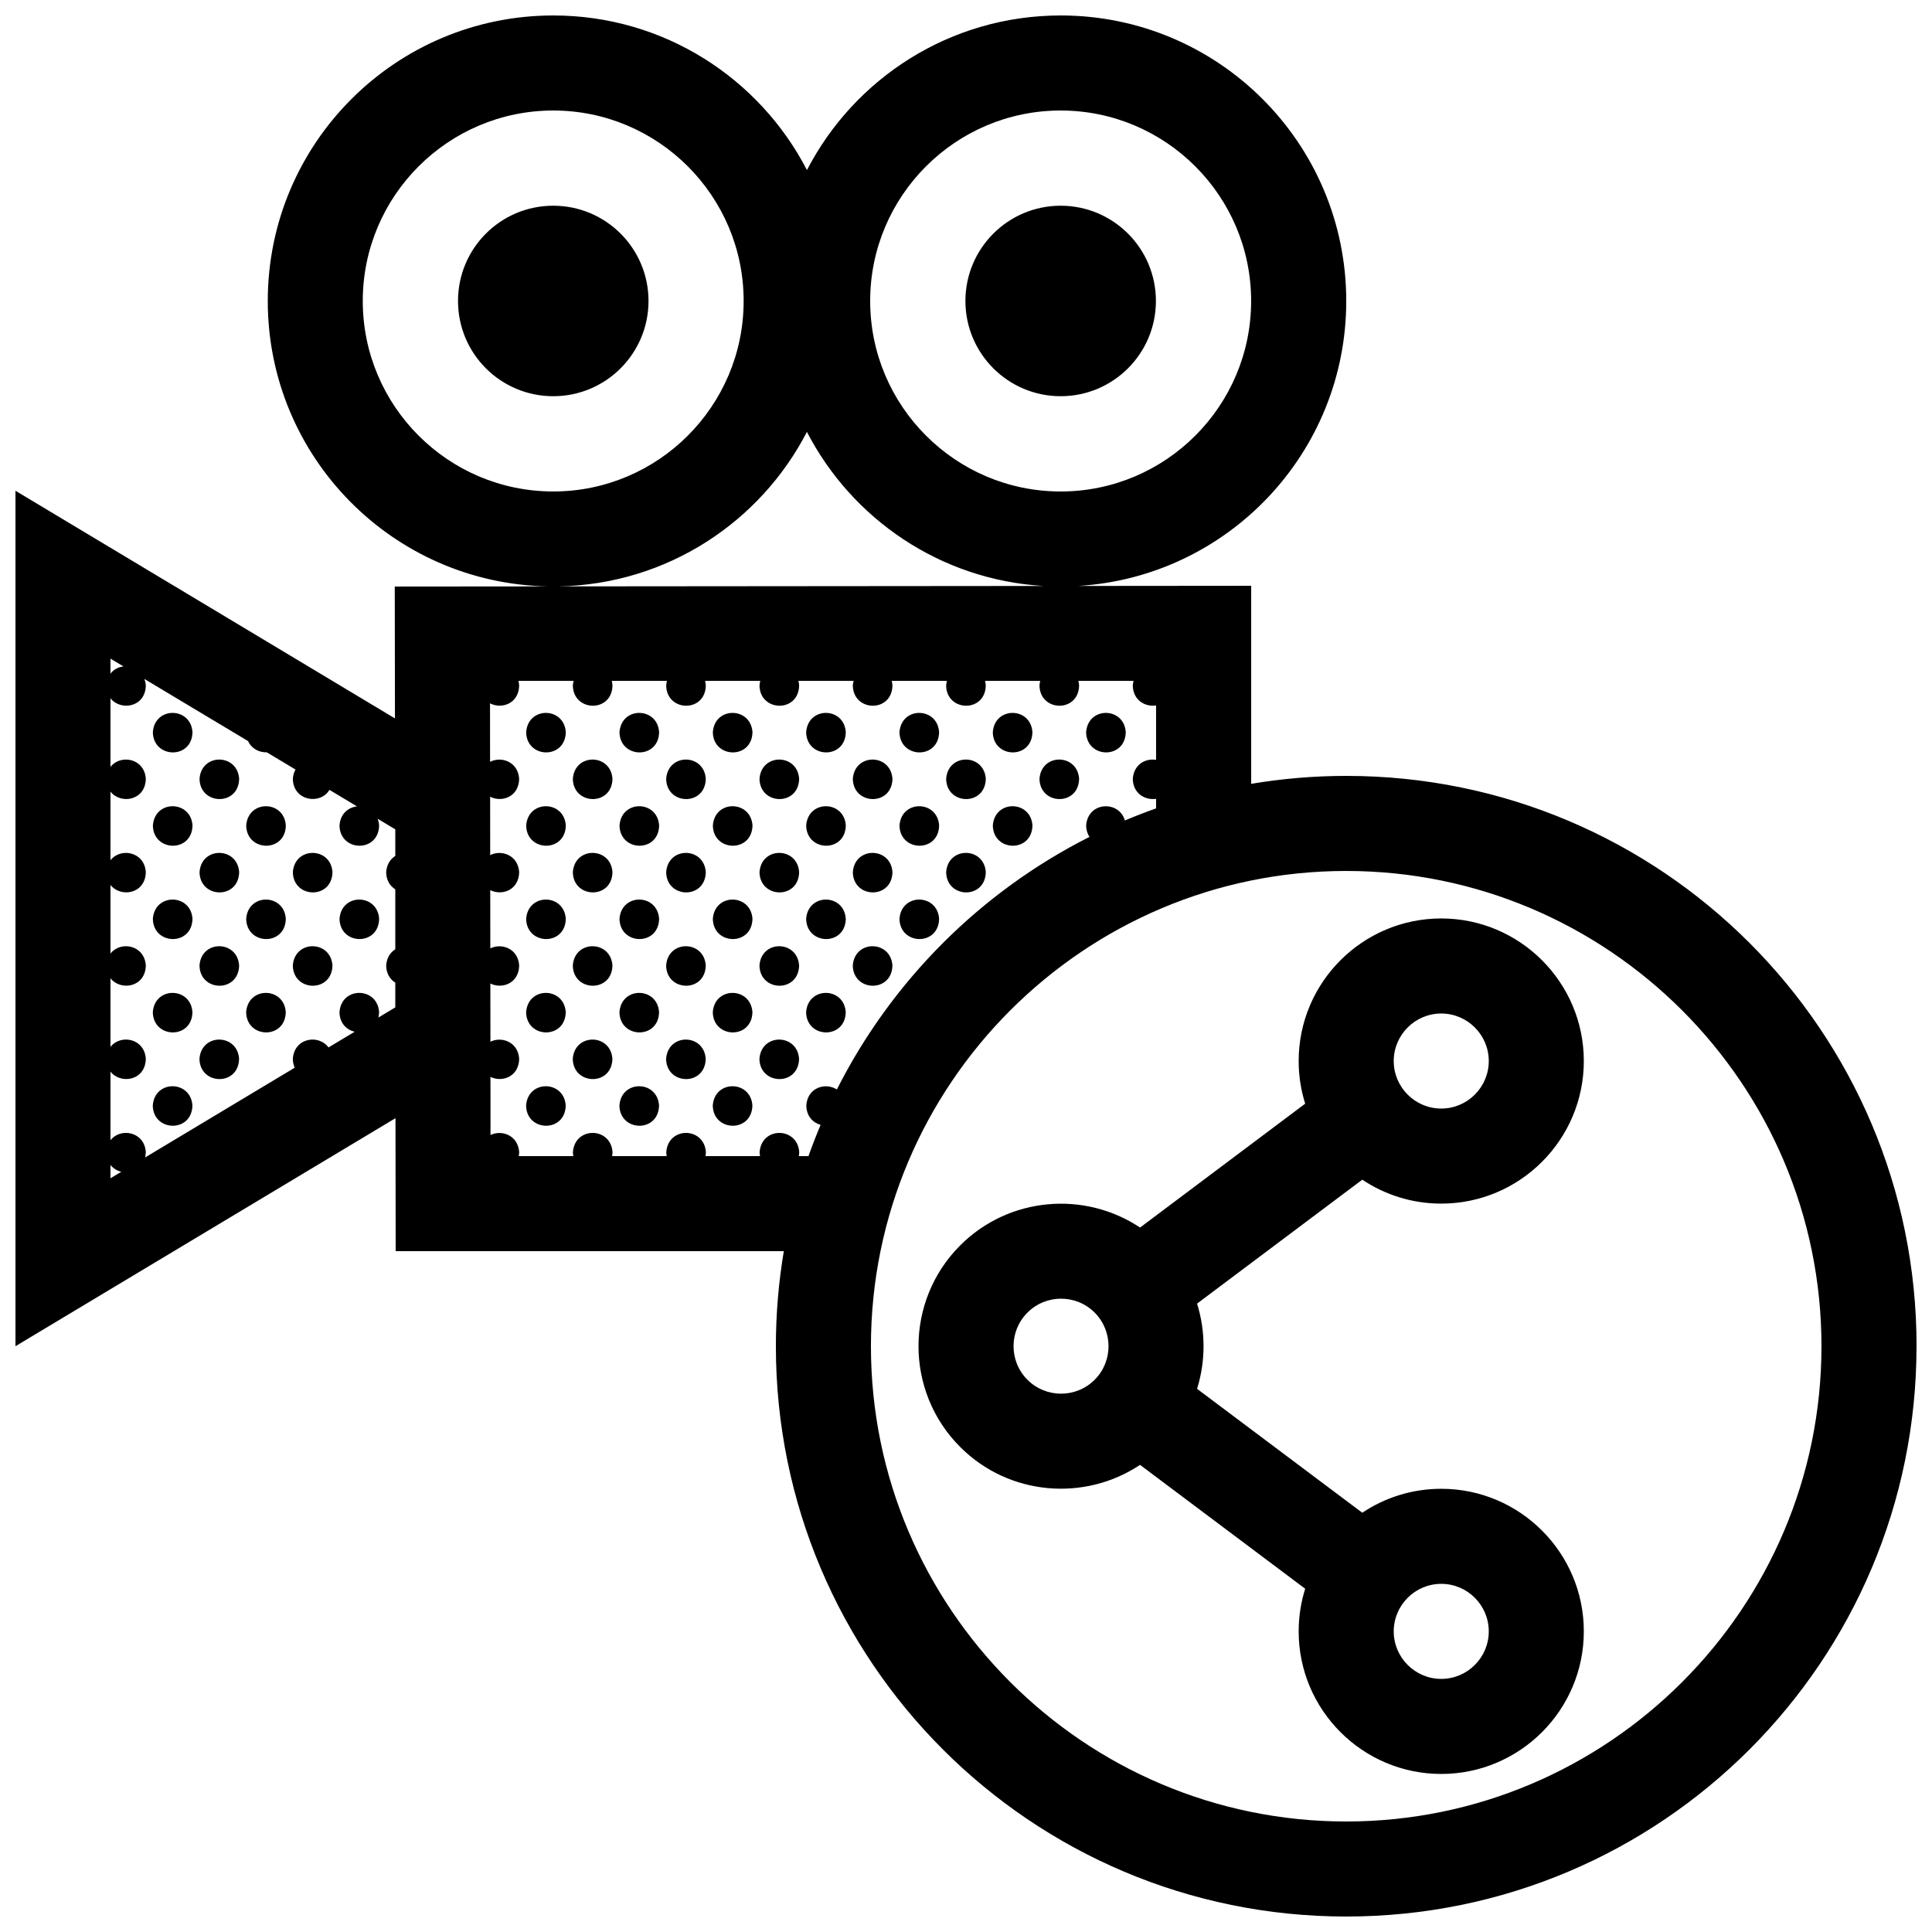 <?xml version="1.0" encoding="UTF-8"?>
<!-- Uploaded to: SVG Repo, www.svgrepo.com, Generator: SVG Repo Mixer Tools -->
<svg width="800px" height="800px" version="1.1" viewBox="144 144 512 512" xmlns="http://www.w3.org/2000/svg">
 <defs>
  <clipPath id="a">
   <path d="m148.09 148.09h503.81v503.81h-503.81z"/>
  </clipPath>
 </defs>
 <g clip-path="url(#a)">
  <path d="m290.62 249c-13.949 0-25.242-11.289-25.242-25.242 0-13.949 11.289-25.242 25.242-25.242 13.926 0 25.242 11.289 25.242 25.242 0 13.953-11.316 25.242-25.242 25.242zm214.4 207.63-43.785 32.84c2.289 7.34 2.289 15.242 0 22.582l43.785 32.84c5.988-4.012 13.195-6.348 20.926-6.348 20.836 0 37.785 16.941 37.785 37.785 0 20.836-16.949 37.785-37.785 37.785-20.836 0-37.785-16.949-37.785-37.785 0-3.934 0.605-7.727 1.727-11.297l-43.766-32.828c-14.672 9.777-34.723 8.207-47.656-4.731-14.738-14.73-14.738-38.703 0-53.434 12.93-12.934 32.984-14.508 47.66-4.727l43.762-32.828c-1.121-3.574-1.727-7.371-1.727-11.301 0-20.836 16.949-37.785 37.785-37.785 20.836 0 37.785 16.949 37.785 37.785s-16.949 37.785-37.785 37.785c-7.731 0.004-14.93-2.34-20.926-6.34zm8.332-31.445c0 6.938 5.656 12.594 12.594 12.594s12.594-5.656 12.594-12.594-5.656-12.594-12.594-12.594-12.594 5.656-12.594 12.594zm-79.258 66.664c-4.906-4.914-12.906-4.914-17.809 0-4.914 4.906-4.914 12.906 0 17.809 4.902 4.906 12.906 4.906 17.809 0s4.902-12.898 0-17.809zm79.258 84.48c0 6.938 5.656 12.594 12.594 12.594s12.594-5.656 12.594-12.594-5.656-12.594-12.594-12.594-12.594 5.656-12.594 12.594zm-88.266-327.33c13.926 0 25.242-11.289 25.242-25.242 0-13.949-11.316-25.242-25.242-25.242-13.926 0-25.242 11.289-25.242 25.242 0 13.953 11.32 25.242 25.242 25.242zm226.81 251.76c0 83.465-67.652 151.14-151.14 151.14-83.488-0.004-151.14-67.68-151.14-151.14 0-8.586 0.73-17 2.102-25.191h-102.86l-0.051-35.238-100.71 60.43v-226.71l100.57 60.336-0.051-34.949 40.629-0.035c-41.152-0.742-74.281-34.305-74.281-75.633-0.004-41.797 33.875-75.672 75.668-75.672 29.27 0 54.645 16.641 67.219 40.977 12.586-24.336 37.965-40.977 67.246-40.977 41.793 0 75.672 33.875 75.672 75.672 0 40.23-31.387 73.109-71.016 75.512l45.824-0.039v52.48c8.191-1.375 16.605-2.102 25.191-2.102 83.488 0 151.14 67.676 151.14 151.14zm-478.62-178.25c0.867-1.125 2.133-1.742 3.457-1.898l-3.457-2.066zm2.875 132.02c-1.109-0.266-2.141-0.867-2.875-1.805v3.531zm72.605-90.742-4.684-2.812c0.203 0.535 0.352 1.117 0.398 1.785-0.141 7.266-10.359 7.027-10.5 0.031 0.211-3.168 2.348-4.84 4.644-5.09l-7.309-4.379c-2.414 4.055-9.578 2.957-9.703-2.902 0.066-0.973 0.328-1.793 0.707-2.488l-7.609-4.559c-1.996 0.055-4.027-0.941-4.949-2.969l-27.492-16.48c0.195 0.523 0.344 1.09 0.383 1.734-0.117 5.82-6.684 6.816-9.367 3.391v18.191c2.656-3.43 9.012-2.309 9.367 3.152-0.117 5.824-6.684 6.816-9.367 3.394v18.191c2.656-3.43 9.012-2.309 9.367 3.148-0.117 5.824-6.684 6.816-9.367 3.391v18.191c2.656-3.43 9.012-2.309 9.367 3.148-0.117 5.828-6.684 6.82-9.367 3.394v18.191c2.656-3.426 9.012-2.309 9.367 3.148-0.117 5.828-6.684 6.824-9.367 3.402v18.191c2.656-3.438 9.012-2.312 9.367 3.148-0.012 0.516-0.082 0.973-0.188 1.41l39.648-23.789c-0.301-0.664-0.488-1.441-0.504-2.328 0.379-5.648 6.867-6.586 9.461-3.043l6.926-4.156c-2.121-0.5-3.961-2.227-4.019-5.16 0.457-6.906 10.062-6.781 10.5-0.035-0.012 0.52-0.086 0.977-0.18 1.422l4.469-2.684v-6.555c-1.367-0.852-2.379-2.363-2.418-4.516 0.137-2.086 1.117-3.516 2.418-4.328v-15.887c-1.367-0.852-2.379-2.363-2.418-4.519 0.137-2.086 1.117-3.516 2.418-4.328zm125.85-140.02c0 27.844 22.633 50.48 50.48 50.48 27.852 0 50.477-22.633 50.477-50.48 0-27.844-22.633-50.48-50.48-50.48-27.852 0-50.477 22.629-50.477 50.48zm-82.5 75.629 128.43-0.109c-27.352-1.625-50.77-17.766-62.695-40.832-12.359 23.922-37.094 40.387-65.73 40.941zm-1.488-25.152c27.82 0 50.457-22.633 50.457-50.48 0-27.852-22.637-50.477-50.457-50.477-27.844 0-50.48 22.633-50.48 50.48 0 27.852 22.637 50.477 50.48 50.477zm75.16 158.48c14.57-28.844 38.102-52.375 66.941-66.938-0.523-0.801-0.855-1.785-0.883-2.988 0.43-6.414 8.727-6.75 10.27-1.367 2.715-1.148 5.473-2.215 8.266-3.203v-2.535c-2.852 0.441-6.086-1.355-6.172-5.266 0.262-3.871 3.391-5.527 6.172-5.055v-14.418c-2.852 0.441-6.086-1.352-6.172-5.262 0.031-0.441 0.105-0.855 0.203-1.246h-14.625c0.105 0.379 0.168 0.781 0.195 1.215-0.141 7.266-10.359 7.027-10.5 0.031 0.031-0.441 0.102-0.855 0.195-1.246h-14.621c0.102 0.379 0.168 0.781 0.195 1.215-0.145 7.266-10.363 7.027-10.508 0.031 0.031-0.441 0.105-0.855 0.203-1.246h-14.625c0.102 0.379 0.168 0.781 0.195 1.215-0.141 7.266-10.359 7.027-10.504 0.031 0.035-0.441 0.105-0.855 0.203-1.246h-14.621c0.102 0.379 0.168 0.781 0.191 1.215-0.141 7.266-10.359 7.027-10.504 0.031 0.031-0.441 0.102-0.855 0.203-1.246h-14.625c0.102 0.379 0.168 0.781 0.195 1.215-0.141 7.266-10.359 7.027-10.5 0.031 0.031-0.441 0.102-0.855 0.195-1.246h-14.621c0.102 0.379 0.16 0.781 0.191 1.215-0.141 7.266-10.359 7.027-10.504 0.031 0.031-0.441 0.102-0.855 0.203-1.246h-14.625c0.102 0.379 0.168 0.781 0.195 1.215-0.102 4.836-4.644 6.328-7.723 4.734l0.016 15.492c3.019-1.547 7.418-0.012 7.707 4.508-0.102 4.82-4.613 6.316-7.691 4.746l0.016 15.469c3.019-1.523 7.387 0.016 7.68 4.519-0.102 4.805-4.59 6.312-7.668 4.762l0.02 15.438c3.019-1.496 7.356 0.047 7.652 4.535-0.102 4.797-4.559 6.297-7.644 4.777l0.02 15.418c3.012-1.473 7.332 0.07 7.621 4.539-0.102 4.781-4.535 6.293-7.613 4.793l0.016 15.387c3.019-1.445 7.305 0.102 7.598 4.559-0.012 0.371-0.059 0.711-0.117 1.043h14.465c-0.059-0.324-0.105-0.648-0.117-1.012 0.465-6.902 10.066-6.777 10.504-0.031-0.004 0.371-0.059 0.711-0.109 1.043h14.461c-0.059-0.324-0.105-0.648-0.109-1.012 0.457-6.902 10.062-6.777 10.5-0.031-0.012 0.371-0.059 0.711-0.109 1.043h14.461c-0.059-0.324-0.105-0.648-0.117-1.012 0.465-6.902 10.066-6.777 10.504-0.031-0.004 0.371-0.059 0.711-0.109 1.043h2.559c0.992-2.801 2.066-5.562 3.211-8.277-2.016-0.57-3.727-2.273-3.789-5.106 0.293-4.84 5.102-6.211 8.105-4.273zm260.93 68.039c0-69.445-56.508-125.95-125.95-125.95-69.441 0-125.95 56.508-125.95 125.95 0 69.445 56.508 125.95 125.95 125.95 69.445-0.004 125.95-56.508 125.95-125.95zm-442.2-162.7c0.145 6.992 10.363 7.234 10.504-0.031-0.438-6.75-10.047-6.879-10.504 0.031zm98.93 0c0.141 6.992 10.359 7.234 10.504-0.031-0.441-6.75-10.043-6.879-10.504 0.031zm24.734 0c0.145 6.992 10.363 7.234 10.5-0.031-0.434-6.75-10.043-6.879-10.5 0.031zm24.738 0c0.141 6.992 10.359 7.234 10.504-0.031-0.445-6.75-10.051-6.879-10.504 0.031zm24.73 0c0.145 6.992 10.363 7.234 10.504-0.031-0.438-6.75-10.039-6.879-10.504 0.031zm24.73 0c0.145 6.992 10.363 7.234 10.504-0.031-0.438-6.75-10.043-6.879-10.504 0.031zm35.234-0.035c-0.434-6.746-10.035-6.871-10.5 0.031 0.145 6.996 10.363 7.238 10.5-0.031zm24.734 0c-0.438-6.746-10.039-6.871-10.504 0.031 0.152 6.996 10.363 7.238 10.504-0.031zm-245.46 12.398c0.145 6.996 10.363 7.238 10.5-0.031-0.434-6.746-10.047-6.871-10.5 0.031zm98.93 0c0.145 6.996 10.363 7.238 10.504-0.031-0.441-6.746-10.043-6.871-10.504 0.031zm24.734 0c0.141 6.996 10.359 7.238 10.5-0.031-0.434-6.746-10.039-6.871-10.5 0.031zm24.734 0c0.145 6.996 10.363 7.238 10.504-0.031-0.438-6.746-10.047-6.871-10.504 0.031zm24.73 0c0.145 6.996 10.363 7.238 10.504-0.031-0.438-6.746-10.039-6.871-10.504 0.031zm35.242-0.031c-0.441-6.746-10.047-6.879-10.508 0.031 0.145 6.996 10.359 7.238 10.508-0.031zm24.727 0c-0.438-6.746-10.039-6.879-10.5 0.031 0.145 6.996 10.359 7.238 10.5-0.031zm-245.46 12.398c0.145 6.992 10.363 7.234 10.504-0.031-0.438-6.746-10.047-6.875-10.504 0.031zm24.734 0c0.145 6.992 10.363 7.234 10.5-0.031-0.434-6.746-10.039-6.875-10.5 0.031zm74.195 0c0.141 6.992 10.359 7.234 10.504-0.031-0.441-6.746-10.043-6.875-10.504 0.031zm24.734 0c0.145 6.992 10.363 7.234 10.5-0.031-0.434-6.746-10.043-6.875-10.5 0.031zm24.738 0c0.141 6.992 10.359 7.234 10.504-0.031-0.445-6.746-10.051-6.875-10.504 0.031zm24.73 0c0.145 6.992 10.363 7.234 10.504-0.031-0.438-6.746-10.039-6.875-10.504 0.031zm24.73 0c0.145 6.992 10.363 7.234 10.504-0.031-0.438-6.746-10.043-6.875-10.504 0.031zm35.234-0.031c-0.434-6.746-10.035-6.879-10.5 0.031 0.145 6.992 10.363 7.234 10.5-0.031zm-220.73 12.398c0.145 6.996 10.363 7.234 10.5-0.031-0.434-6.742-10.047-6.875-10.5 0.031zm24.73 0c0.145 6.996 10.363 7.234 10.504-0.031-0.438-6.742-10.043-6.875-10.504 0.031zm74.199 0c0.145 6.996 10.363 7.234 10.504-0.031-0.441-6.742-10.043-6.875-10.504 0.031zm24.734 0c0.141 6.996 10.359 7.234 10.5-0.031-0.434-6.742-10.039-6.875-10.5 0.031zm24.734 0c0.145 6.996 10.363 7.234 10.504-0.031-0.438-6.742-10.047-6.875-10.504 0.031zm24.73 0c0.145 6.996 10.363 7.234 10.504-0.031-0.438-6.742-10.039-6.875-10.504 0.031zm35.242-0.035c-0.441-6.746-10.047-6.871-10.508 0.031 0.145 7 10.359 7.242 10.508-0.031zm-220.74 12.398c0.145 6.996 10.363 7.238 10.504-0.031-0.438-6.738-10.047-6.867-10.504 0.031zm24.734 0c0.145 6.996 10.363 7.238 10.5-0.031-0.434-6.738-10.039-6.867-10.5 0.031zm24.734 0c0.141 6.996 10.359 7.238 10.5-0.031-0.441-6.738-10.043-6.867-10.5 0.031zm49.461 0c0.141 6.996 10.359 7.238 10.504-0.031-0.441-6.738-10.043-6.867-10.504 0.031zm24.734 0c0.145 6.996 10.363 7.238 10.5-0.031-0.434-6.738-10.043-6.867-10.5 0.031zm24.738 0c0.141 6.996 10.359 7.238 10.504-0.031-0.445-6.738-10.051-6.867-10.504 0.031zm24.73 0c0.145 6.996 10.363 7.238 10.504-0.031-0.438-6.738-10.039-6.867-10.504 0.031zm24.73 0c0.145 6.996 10.363 7.238 10.504-0.031-0.438-6.738-10.043-6.867-10.504 0.031zm-185.5 12.371c0.145 6.996 10.363 7.234 10.5-0.031-0.434-6.746-10.047-6.875-10.5 0.031zm24.73 0c0.145 6.996 10.363 7.234 10.504-0.031-0.438-6.746-10.043-6.875-10.504 0.031zm74.199 0c0.145 6.996 10.363 7.234 10.504-0.031-0.441-6.746-10.043-6.875-10.504 0.031zm24.734 0c0.141 6.996 10.359 7.234 10.5-0.031-0.434-6.746-10.039-6.875-10.5 0.031zm24.734 0c0.145 6.996 10.363 7.234 10.504-0.031-0.438-6.746-10.047-6.875-10.504 0.031zm24.73 0c0.145 6.996 10.363 7.234 10.504-0.031-0.438-6.746-10.039-6.875-10.504 0.031zm-185.5 12.371c0.145 6.992 10.363 7.234 10.504-0.035-0.438-6.746-10.047-6.875-10.504 0.035zm24.734 0c0.145 6.992 10.363 7.234 10.5-0.035-0.434-6.746-10.039-6.875-10.5 0.035zm74.195 0c0.141 6.992 10.359 7.234 10.504-0.035-0.441-6.746-10.043-6.875-10.504 0.035zm24.734 0c0.145 6.992 10.363 7.234 10.5-0.035-0.434-6.746-10.043-6.875-10.5 0.035zm24.738 0c0.141 6.992 10.359 7.234 10.504-0.035-0.445-6.746-10.051-6.875-10.504 0.035zm24.73 0c0.145 6.992 10.363 7.234 10.504-0.035-0.438-6.746-10.039-6.875-10.504 0.035zm-160.77 12.367c0.145 6.996 10.363 7.238 10.5-0.035-0.434-6.742-10.047-6.867-10.5 0.035zm98.93 0c0.145 6.996 10.363 7.238 10.504-0.035-0.441-6.742-10.043-6.867-10.504 0.035zm24.734 0c0.141 6.996 10.359 7.238 10.5-0.035-0.434-6.742-10.039-6.867-10.5 0.035zm24.734 0c0.145 6.996 10.363 7.238 10.504-0.035-0.438-6.742-10.047-6.867-10.504 0.035zm-160.77 12.367c0.145 6.992 10.363 7.238 10.504-0.035-0.438-6.742-10.047-6.871-10.504 0.035zm98.93 0c0.141 6.992 10.359 7.238 10.504-0.035-0.441-6.742-10.043-6.871-10.504 0.035zm24.734 0c0.145 6.992 10.363 7.238 10.5-0.035-0.434-6.742-10.043-6.871-10.5 0.035zm24.738 0c0.141 6.992 10.359 7.238 10.504-0.035-0.445-6.742-10.051-6.871-10.504 0.035z"/>
 </g>
</svg>